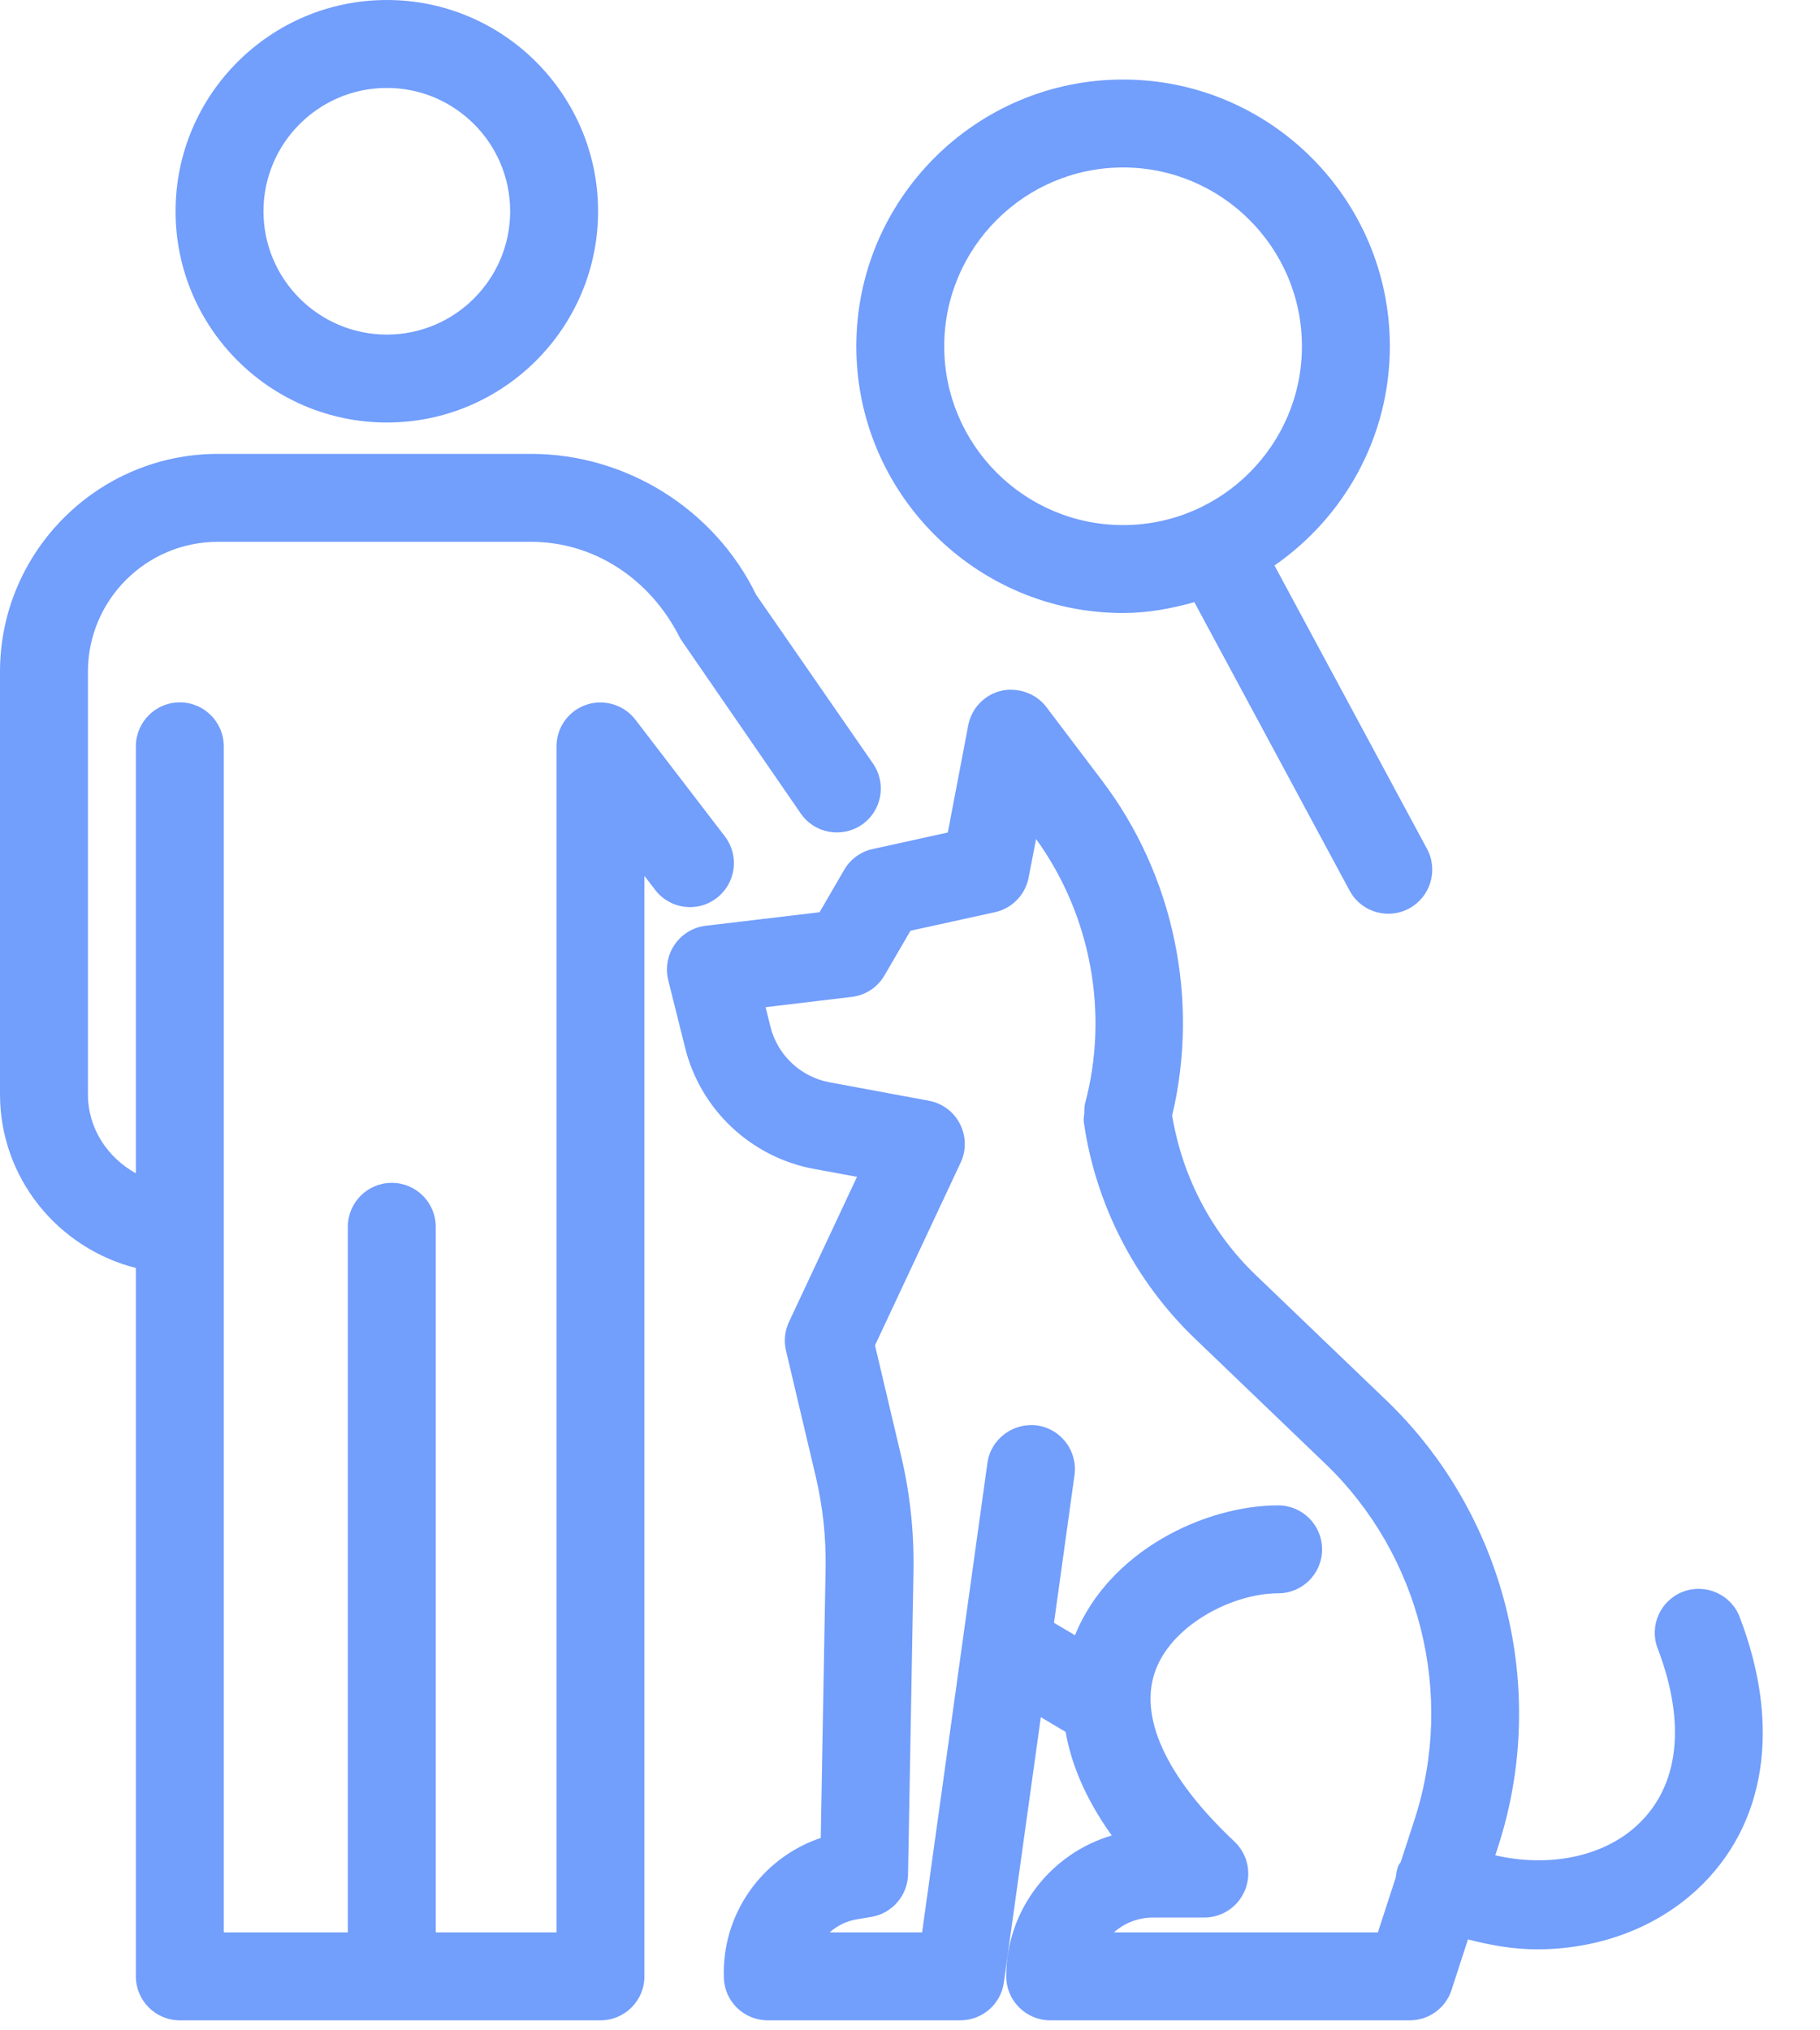 <svg width="26" height="29" viewBox="0 0 26 29" fill="none" xmlns="http://www.w3.org/2000/svg">
<path d="M24.853 23.098C24.73 22.772 24.364 22.613 24.043 22.735C23.719 22.859 23.557 23.222 23.681 23.545C24.091 24.618 23.988 25.513 23.392 26.067C22.896 26.53 22.116 26.674 21.361 26.5L21.402 26.374C22.131 24.131 21.502 21.627 19.799 19.996L17.939 18.212C17.305 17.605 16.888 16.799 16.745 15.934C17.137 14.283 16.774 12.51 15.746 11.153L14.948 10.099C14.798 9.901 14.543 9.816 14.305 9.866C14.064 9.923 13.877 10.117 13.832 10.361L13.54 11.891L12.468 12.127C12.296 12.164 12.148 12.272 12.06 12.424L11.708 13.03L10.082 13.223C9.902 13.245 9.741 13.342 9.639 13.491C9.537 13.638 9.503 13.823 9.546 13.999L9.789 14.972C10.01 15.852 10.729 16.528 11.623 16.695L12.243 16.809L11.271 18.882C11.211 19.01 11.196 19.155 11.229 19.293L11.652 21.083C11.755 21.519 11.803 21.966 11.794 22.411L11.725 26.252C10.884 26.534 10.307 27.342 10.341 28.253C10.352 28.59 10.63 28.857 10.968 28.857H13.719C14.032 28.857 14.298 28.627 14.341 28.316L14.869 24.527L15.223 24.737C15.301 25.18 15.494 25.674 15.882 26.217C15.013 26.473 14.375 27.278 14.375 28.229C14.375 28.576 14.657 28.857 15.004 28.857H20.14C20.412 28.857 20.653 28.682 20.736 28.424L20.971 27.701C21.299 27.787 21.629 27.843 21.956 27.843C22.818 27.843 23.641 27.55 24.247 26.986C25.229 26.073 25.45 24.656 24.853 23.098ZM20.209 25.986L20.01 26.598C20.003 26.611 19.991 26.619 19.984 26.633C19.956 26.692 19.948 26.754 19.94 26.815L19.684 27.601H15.913C16.062 27.469 16.256 27.389 16.471 27.389H17.204C17.462 27.389 17.693 27.231 17.788 26.992C17.883 26.753 17.822 26.48 17.634 26.303C16.649 25.378 16.252 24.502 16.516 23.835C16.771 23.19 17.623 22.758 18.259 22.758C18.606 22.758 18.887 22.477 18.887 22.13C18.887 21.783 18.606 21.502 18.259 21.502C17.211 21.502 15.843 22.153 15.357 23.357L15.057 23.179L15.35 21.069C15.397 20.726 15.158 20.408 14.815 20.36C14.474 20.317 14.154 20.551 14.106 20.896L13.173 27.601H11.852C11.96 27.505 12.096 27.437 12.248 27.413L12.447 27.38C12.744 27.331 12.966 27.075 12.972 26.773L13.05 22.434C13.059 21.884 13.001 21.332 12.873 20.795L12.5 19.216L13.724 16.605C13.806 16.43 13.802 16.226 13.713 16.052C13.625 15.88 13.461 15.757 13.269 15.722L11.851 15.459C11.44 15.383 11.108 15.072 11.007 14.667L10.937 14.386L12.168 14.239C12.364 14.216 12.538 14.102 12.636 13.931L13.007 13.294L14.214 13.029C14.459 12.975 14.648 12.78 14.695 12.533L14.801 11.984C15.587 13.07 15.847 14.48 15.498 15.773L15.498 15.776C15.488 15.814 15.493 15.855 15.49 15.896C15.487 15.939 15.477 15.983 15.483 16.025L15.483 16.027C15.65 17.201 16.214 18.299 17.07 19.119L18.929 20.903C20.288 22.203 20.789 24.199 20.209 25.986ZM10.239 12.826C10.514 12.615 10.566 12.222 10.355 11.946L9.076 10.278C8.912 10.064 8.626 9.982 8.377 10.066C8.122 10.152 7.95 10.391 7.95 10.661V27.601H6.225V17.523C6.225 17.176 5.944 16.895 5.597 16.895C5.25 16.895 4.969 17.176 4.969 17.523V27.601H3.197V10.661C3.197 10.314 2.916 10.032 2.569 10.032C2.222 10.032 1.941 10.314 1.941 10.661V16.759C1.539 16.535 1.256 16.122 1.256 15.629V9.595C1.256 8.571 2.088 7.739 3.112 7.739H7.587C8.469 7.739 9.287 8.251 9.721 9.125L11.439 11.619C11.636 11.905 12.026 11.975 12.312 11.78C12.597 11.583 12.669 11.193 12.472 10.907L10.802 8.495C10.208 7.273 8.946 6.483 7.587 6.483H3.112C1.397 6.483 0 7.88 0 9.595V15.629C0 16.827 0.829 17.829 1.941 18.111V28.229C1.941 28.576 2.222 28.857 2.569 28.857H8.578C8.925 28.857 9.206 28.576 9.206 28.229V12.511L9.359 12.71C9.57 12.986 9.964 13.04 10.239 12.826ZM5.527 6.035C7.191 6.035 8.544 4.682 8.544 3.018C8.544 1.354 7.191 0 5.527 0C3.862 0 2.508 1.354 2.508 3.018C2.508 4.682 3.862 6.035 5.527 6.035ZM5.527 1.256C6.498 1.256 7.288 2.046 7.288 3.018C7.288 3.989 6.498 4.779 5.527 4.779C4.554 4.779 3.764 3.989 3.764 3.018C3.764 2.046 4.554 1.256 5.527 1.256ZM16.044 8.756C16.399 8.756 16.736 8.692 17.062 8.601L19.28 12.721C19.393 12.932 19.61 13.051 19.833 13.051C19.934 13.051 20.035 13.027 20.131 12.976C20.435 12.811 20.55 12.431 20.386 12.125L18.207 8.077C19.201 7.388 19.855 6.243 19.855 4.946C19.855 2.845 18.145 1.136 16.044 1.136C13.943 1.136 12.233 2.845 12.233 4.946C12.233 7.046 13.943 8.756 16.044 8.756ZM16.044 2.392C17.453 2.392 18.599 3.538 18.599 4.946C18.599 6.355 17.453 7.5 16.044 7.5C14.636 7.5 13.489 6.355 13.489 4.946C13.489 3.538 14.636 2.392 16.044 2.392Z" fill="#729EFC"/>
</svg>
